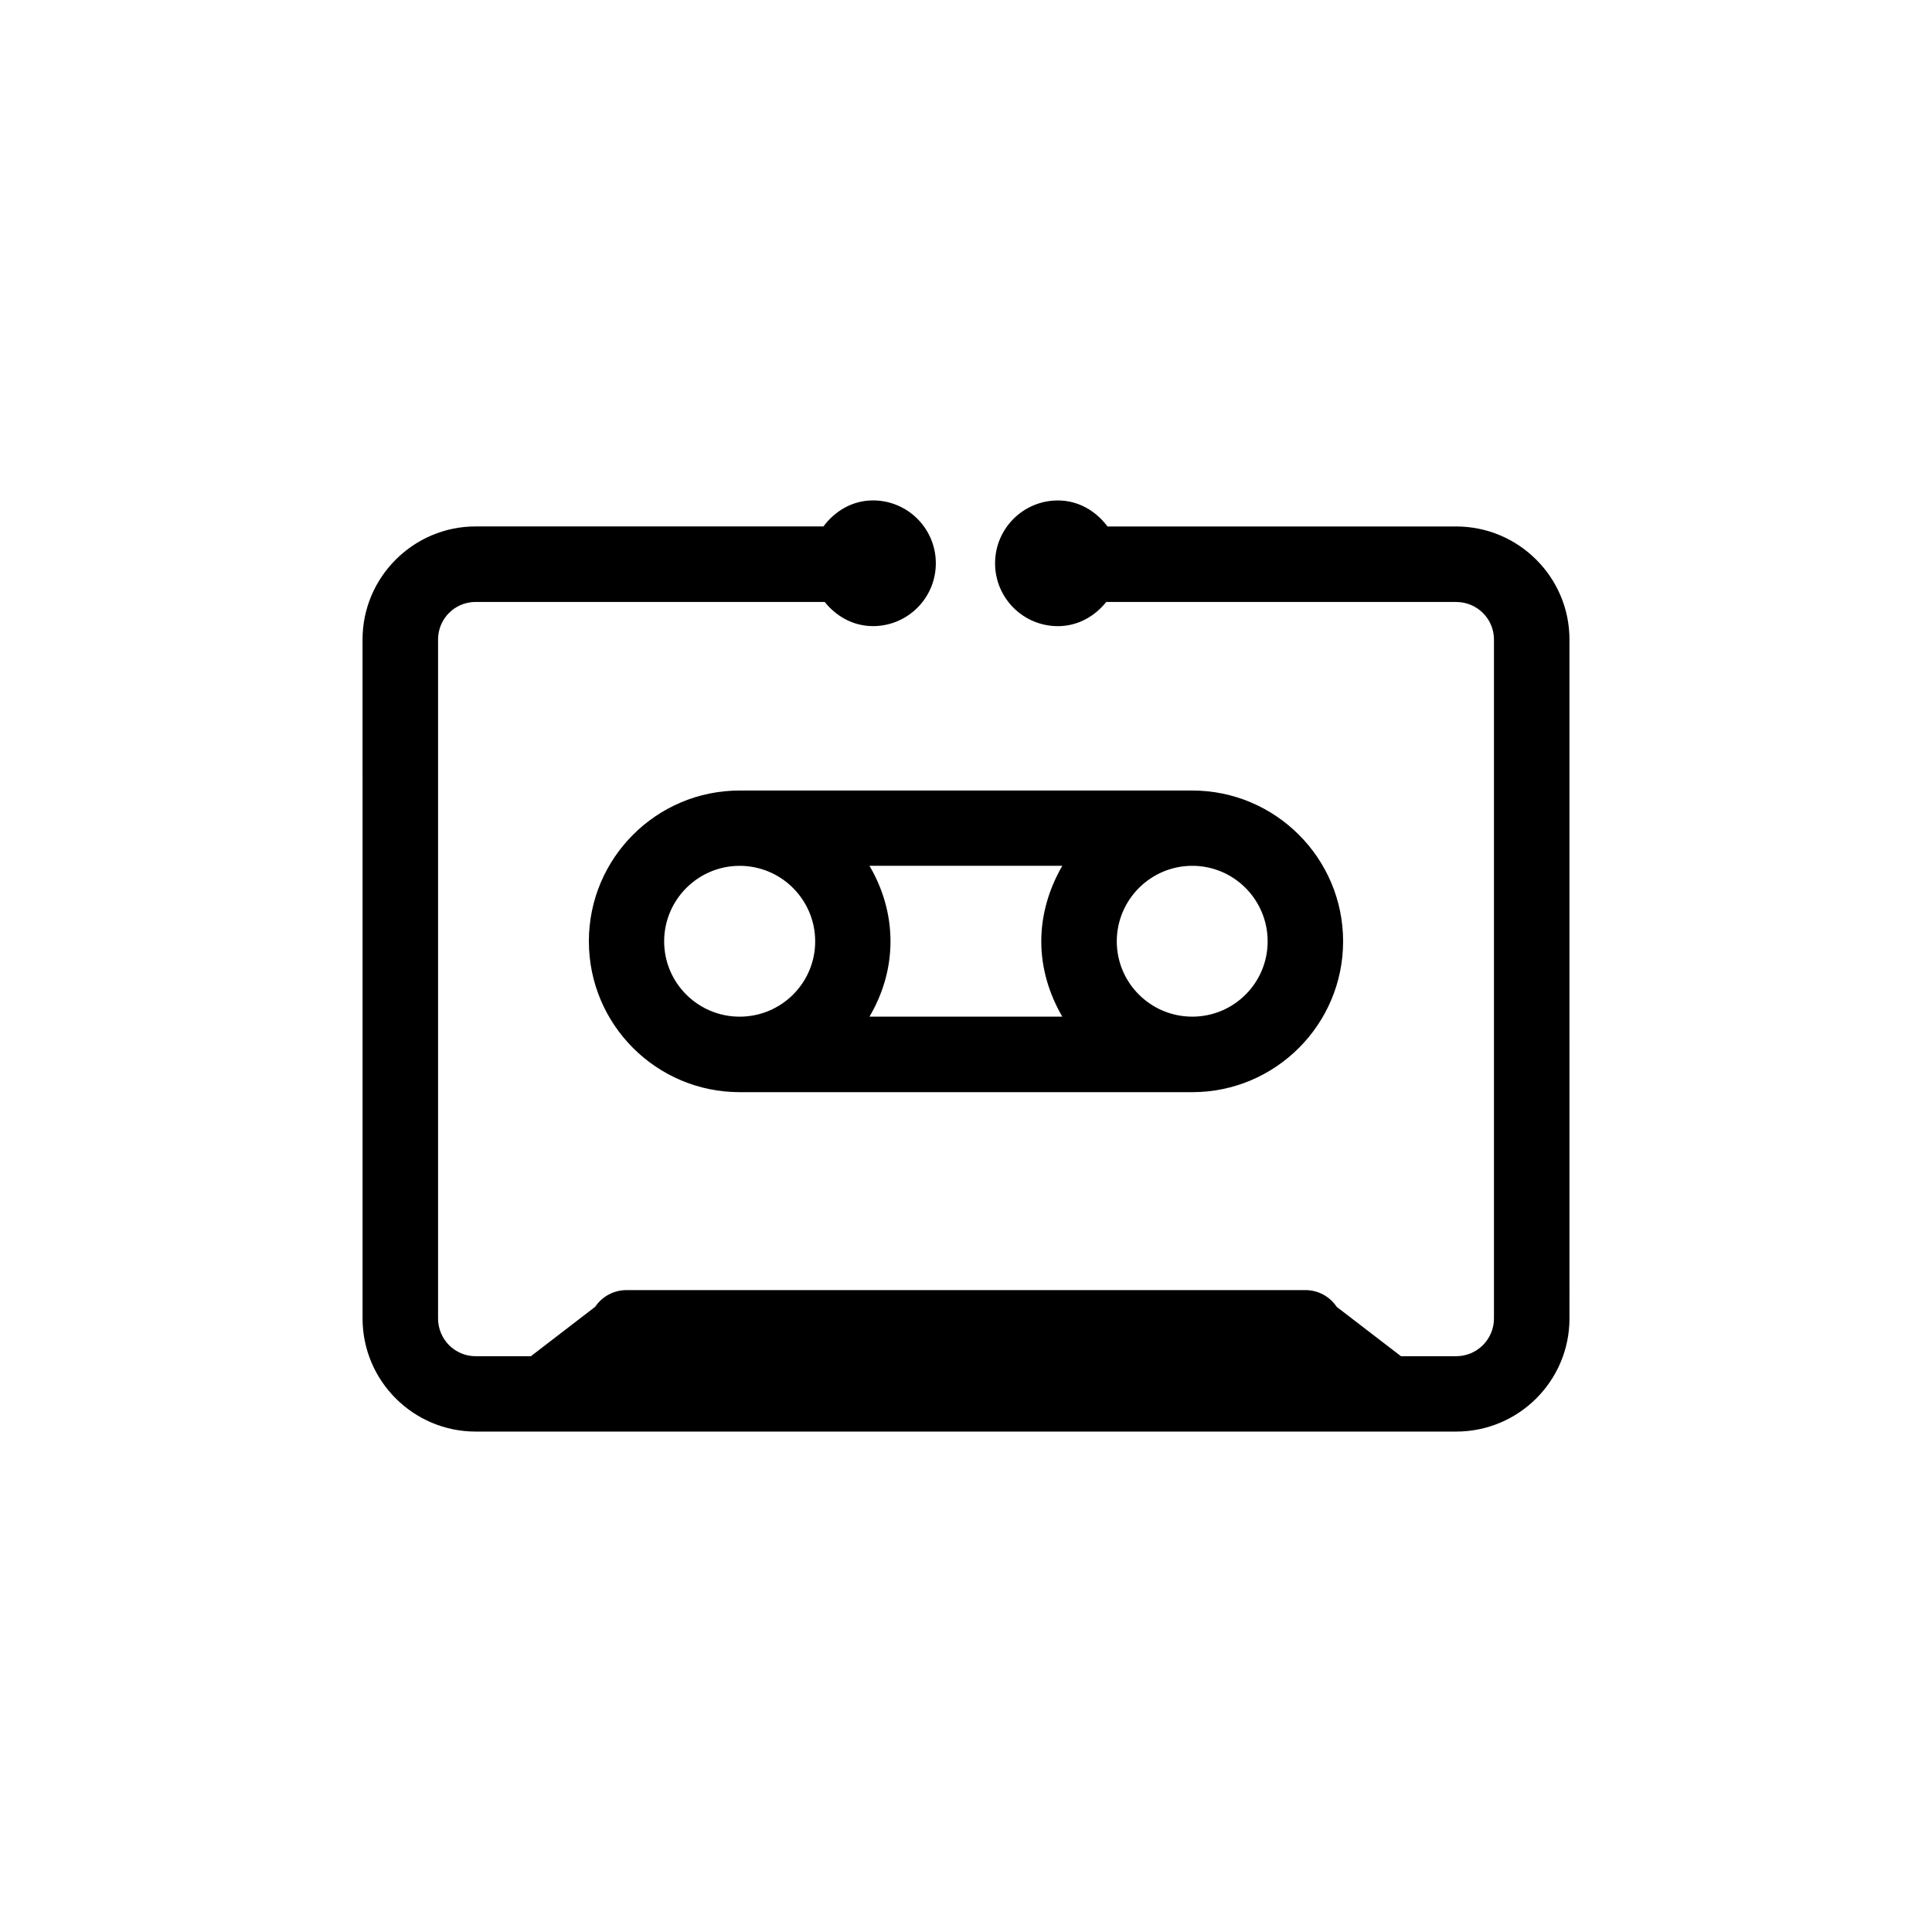 <?xml version="1.0" encoding="UTF-8"?>
<!-- Uploaded to: ICON Repo, www.svgrepo.com, Generator: ICON Repo Mixer Tools -->
<svg fill="#000000" width="800px" height="800px" version="1.1" viewBox="144 144 512 512" xmlns="http://www.w3.org/2000/svg">
 <g>
  <path d="m529.91 283.52h-92.41c-3.043-4.066-7.668-6.894-13.141-6.894-9.203 0-16.656 7.461-16.656 16.656 0 9.203 7.453 16.656 16.656 16.656 5.258 0 9.746-2.594 12.809-6.406h92.742c5.516 0 10.004 4.441 10.004 9.945v179.93c0 5.516-4.488 10.004-10.004 10.004h-14.637l-17.035-13.078c-1.859-2.777-4.93-4.441-8.293-4.441h-179.88c-3.375 0-6.496 1.66-8.355 4.441l-17.023 13.078h-14.637c-5.516 0-9.961-4.488-9.961-10.004v-179.94c0-5.504 4.449-9.945 9.961-9.945h92.496c3.066 3.816 7.551 6.406 12.809 6.406 9.195 0 16.648-7.453 16.648-16.656 0-9.195-7.453-16.656-16.648-16.656-5.484 0-10.109 2.828-13.141 6.894h-92.164c-16.504 0-29.973 13.465-29.973 29.949l0.004 179.95c0 16.543 13.465 29.973 29.973 29.973h259.86c16.543 0 30.012-13.43 30.012-29.973l-0.004-179.94c0-16.484-13.469-29.949-30.012-29.949z"/>
  <path d="m300.06 393.47c0 22.059 17.906 39.965 39.965 39.965h119.94c22.016 0 39.973-17.906 39.973-39.965s-17.957-39.973-39.973-39.973h-119.95c-22.055 0-39.961 17.914-39.961 39.973zm159.91-20.02c11.031 0 19.969 8.988 19.969 20.016s-8.938 19.957-19.969 19.957-20.012-8.926-20.012-19.957 8.98-20.016 20.012-20.016zm-85.547 0h51.094c-3.41 5.914-5.566 12.699-5.566 20.016s2.152 14.055 5.566 19.957h-51.094c3.465-5.902 5.566-12.637 5.566-19.957s-2.102-14.102-5.566-20.016zm-14.391 20.02c0 11.031-8.98 19.957-20.012 19.957s-20.012-8.926-20.012-19.957 8.98-20.016 20.012-20.016 20.012 8.984 20.012 20.016z"/>
 </g>
</svg>